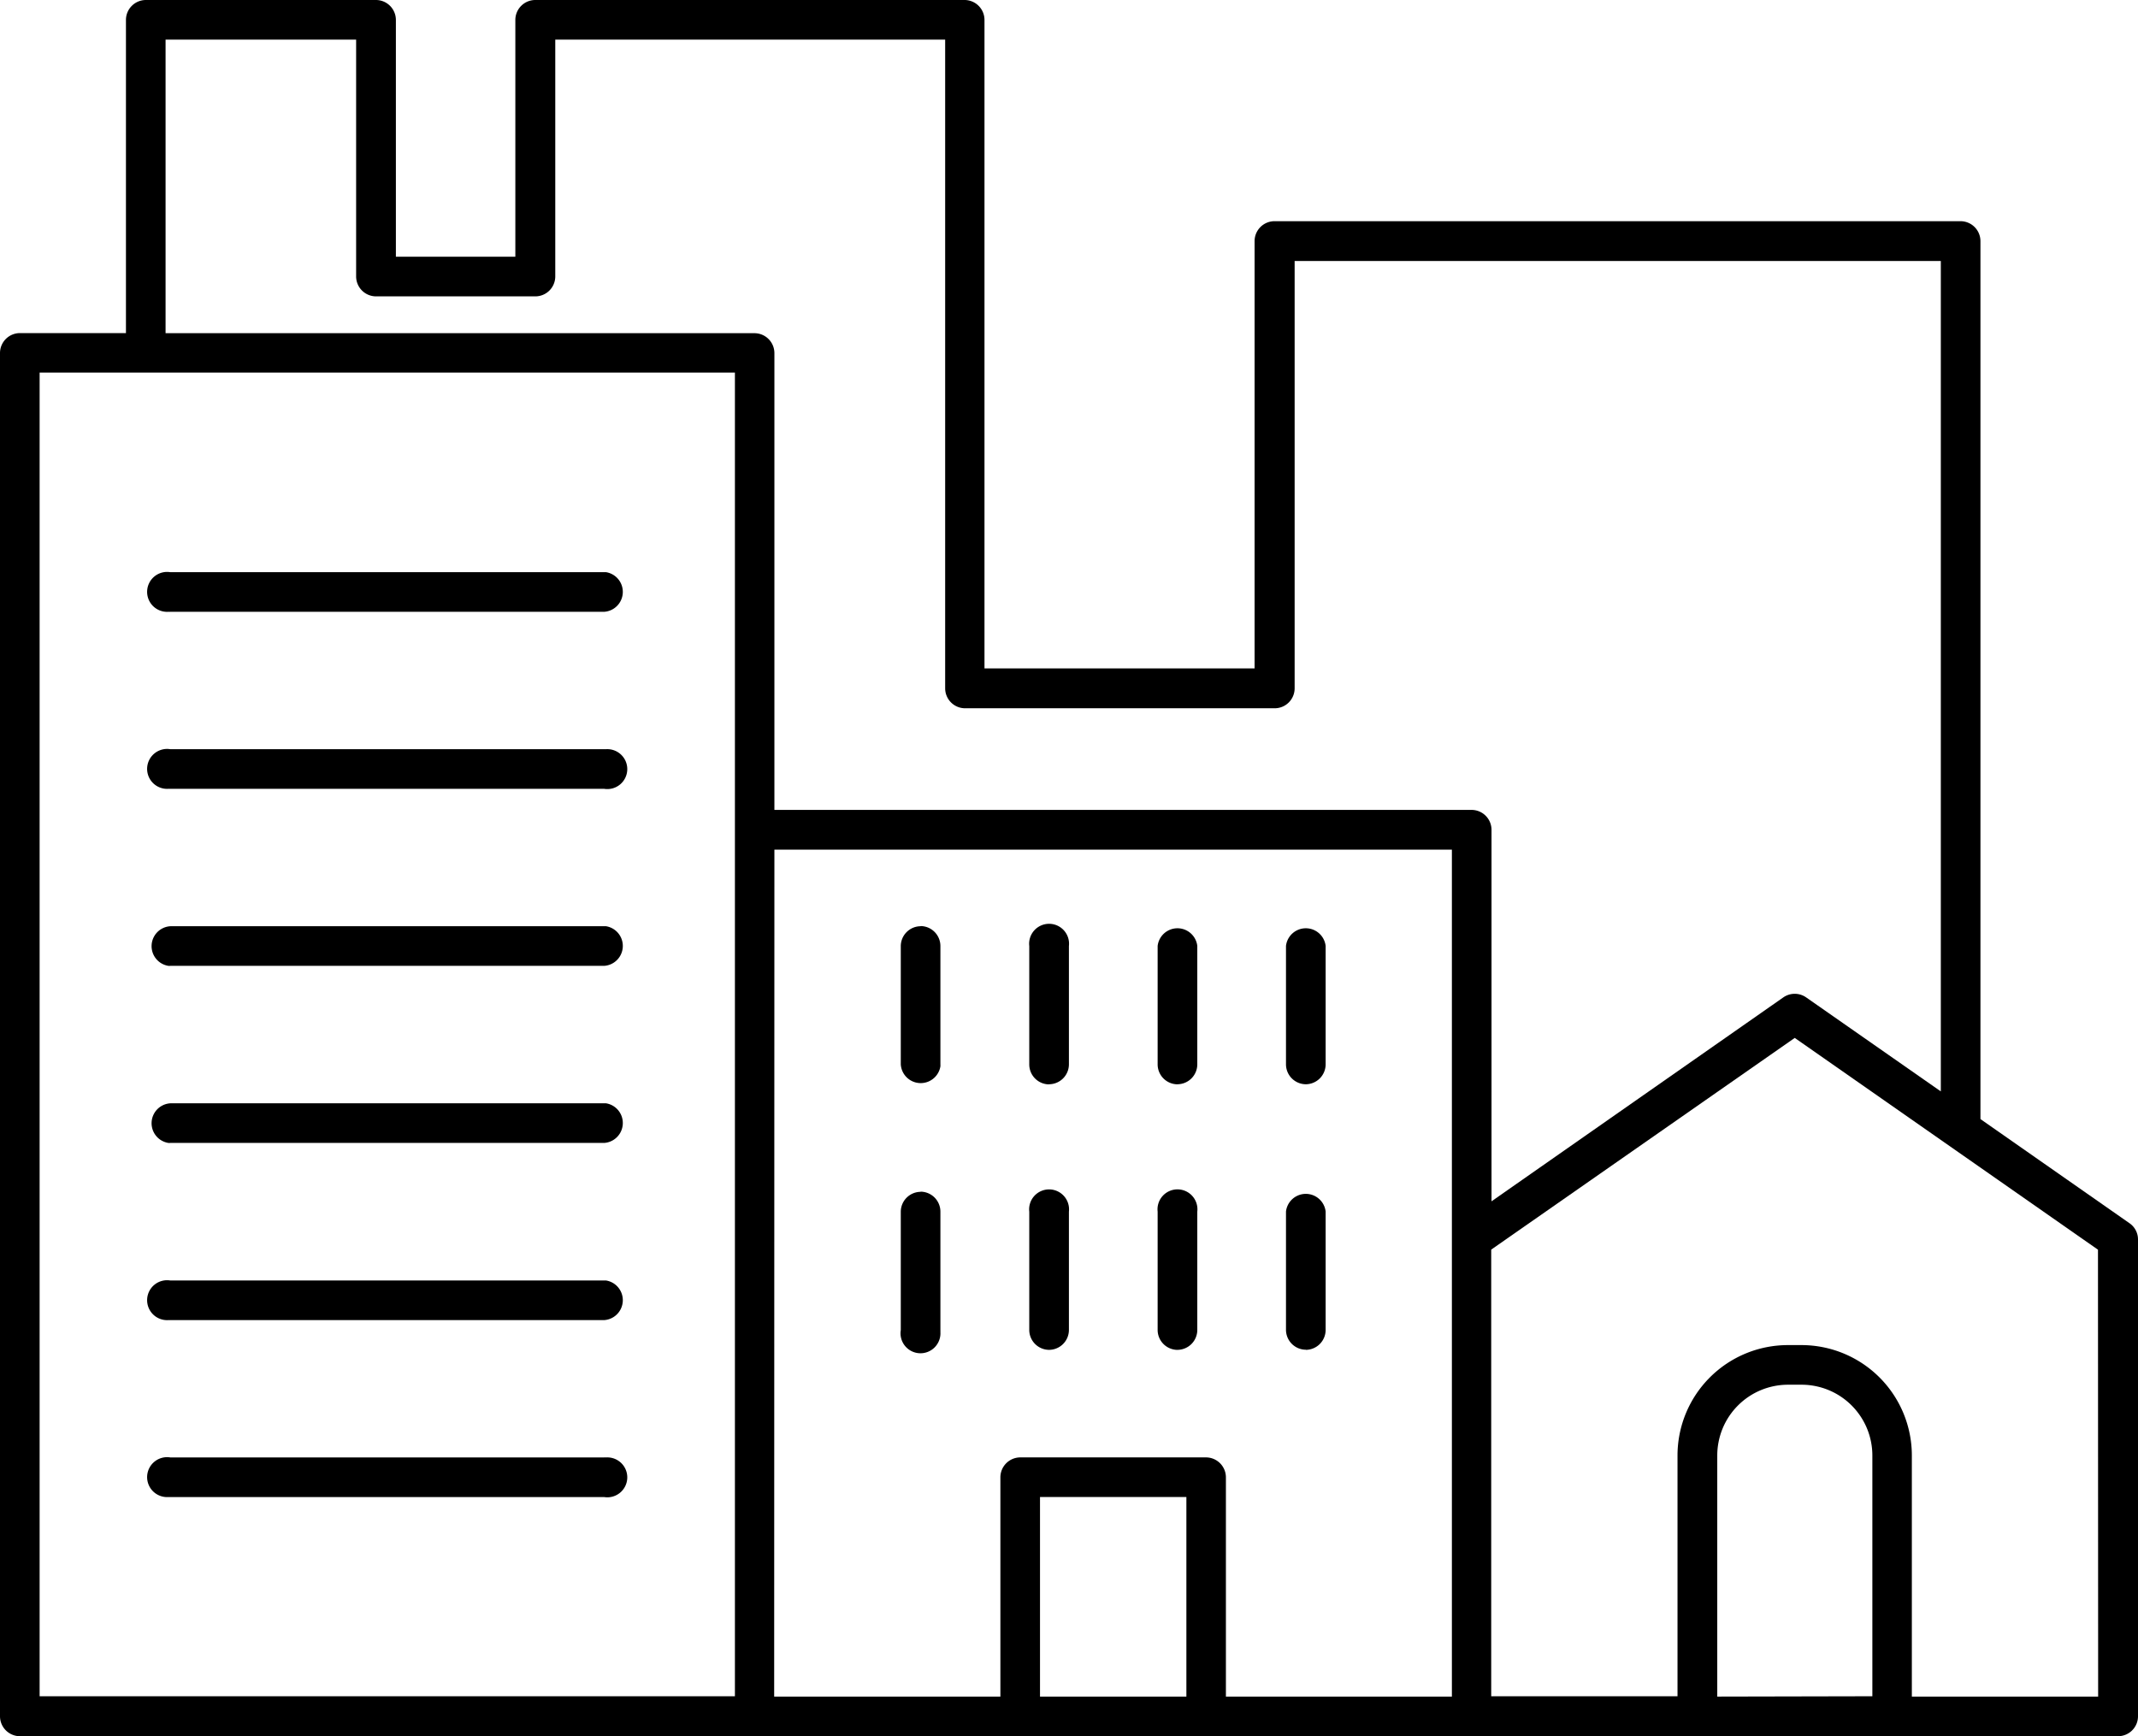 <svg xmlns="http://www.w3.org/2000/svg" width="64.267" height="52.187" viewBox="0 0 64.267 52.187">
  <g id="immobilier1" transform="translate(32.133 26.093)">
    <g id="Groupe_44" data-name="Groupe 44" transform="translate(-32.133 -26.093)">
      <path id="Tracé_231" data-name="Tracé 231" d="M44.722,118.866H31.682a.6.6,0,1,0-.059,1.191.567.567,0,0,0,.059,0H44.722a.6.6,0,0,0,.059-1.191A.567.567,0,0,0,44.722,118.866Z" transform="translate(-26.563 -101.666)"/>
      <path id="Tracé_232" data-name="Tracé 232" d="M44.722,155.646H31.682a.6.6,0,1,0-.059,1.191.571.571,0,0,0,.059,0H44.722a.6.6,0,1,0,.059-1.191A.572.572,0,0,0,44.722,155.646Z" transform="translate(-26.563 -133.125)"/>
      <path id="Tracé_233" data-name="Tracé 233" d="M44.722,192.426H31.682a.6.6,0,0,0-.059,1.191.572.572,0,0,0,.059,0H44.722a.6.6,0,0,0,.059-1.191A.563.563,0,0,0,44.722,192.426Z" transform="translate(-26.563 -164.583)"/>
      <path id="Tracé_234" data-name="Tracé 234" d="M44.722,229.216H31.682a.6.6,0,0,0-.059,1.191.572.572,0,0,0,.059,0H44.722a.6.6,0,0,0,.059-1.191A.571.571,0,0,0,44.722,229.216Z" transform="translate(-26.563 -196.05)"/>
      <path id="Tracé_235" data-name="Tracé 235" d="M44.722,266H31.682a.6.6,0,1,0-.059,1.191.572.572,0,0,0,.059,0H44.722A.6.6,0,0,0,44.781,266,.571.571,0,0,0,44.722,266Z" transform="translate(-26.563 -227.508)"/>
      <path id="Tracé_236" data-name="Tracé 236" d="M44.722,302.786H31.682a.6.6,0,1,0-.059,1.191.555.555,0,0,0,.059,0H44.722a.6.6,0,1,0,.059-1.191A.555.555,0,0,0,44.722,302.786Z" transform="translate(-26.563 -258.975)"/>
      <path id="Tracé_237" data-name="Tracé 237" d="M187.73,192.43a.6.6,0,0,0-.595.595h0v3.558a.6.6,0,0,0,1.191.059.572.572,0,0,0,0-.059v-3.558a.6.6,0,0,0-.593-.6Z" transform="translate(-160.058 -164.587)"/>
      <path id="Tracé_238" data-name="Tracé 238" d="M214.413,197.18a.6.6,0,0,0,.6-.593v-3.561a.6.6,0,1,0-1.192,0v3.558a.6.6,0,0,0,.593.6Z" transform="translate(-182.882 -164.587)"/>
      <path id="Tracé_239" data-name="Tracé 239" d="M241.066,197.175a.6.6,0,0,0,.6-.6v-3.558a.6.6,0,0,0-1.192,0v3.56a.6.6,0,0,0,.593.6Z" transform="translate(-205.676 -164.582)"/>
      <path id="Tracé_240" data-name="Tracé 240" d="M267.736,197.185a.6.6,0,0,0,.6-.6v-3.558a.6.6,0,0,0-1.192,0v3.558a.6.6,0,0,0,.593.6Z" transform="translate(-228.488 -164.592)"/>
      <path id="Tracé_241" data-name="Tracé 241" d="M187.73,247.61a.6.6,0,0,0-.595.595h0v3.561a.6.6,0,1,0,1.191.059.572.572,0,0,0,0-.059v-3.561a.6.6,0,0,0-.593-.6Z" transform="translate(-160.058 -211.783)"/>
      <path id="Tracé_242" data-name="Tracé 242" d="M214.413,252.36a.6.6,0,0,0,.6-.593h0v-3.561a.6.6,0,1,0-1.192,0v3.561A.6.6,0,0,0,214.413,252.36Z" transform="translate(-182.882 -211.783)"/>
      <path id="Tracé_243" data-name="Tracé 243" d="M241.066,252.355a.6.6,0,0,0,.6-.6V248.2a.6.6,0,1,0-1.192,0v3.563a.6.6,0,0,0,.6.593Z" transform="translate(-205.676 -211.778)"/>
      <path id="Tracé_244" data-name="Tracé 244" d="M267.736,252.365a.6.6,0,0,0,.6-.6v-3.558a.6.6,0,0,0-1.192,0v3.561a.6.6,0,0,0,.6.593Z" transform="translate(-228.488 -211.788)"/>
      <path id="Tracé_245" data-name="Tracé 245" d="M64.005,36.766,59.531,33.64V7.249a.6.6,0,0,0-.595-.6H38.312a.6.6,0,0,0-.6.6V20.092H29.593V.6A.6.6,0,0,0,29,0H16.091a.6.6,0,0,0-.6.592V7.718H11.9V.6A.6.6,0,0,0,11.3,0H4.381a.6.6,0,0,0-.595.595h0v9.418H.595A.6.6,0,0,0,0,10.609V51.591a.6.6,0,0,0,.593.6H63.672a.6.6,0,0,0,.595-.595h0V37.255A.593.593,0,0,0,64.005,36.766ZM4.977,1.191h5.728V8.314a.6.6,0,0,0,.595.595h4.791a.6.6,0,0,0,.6-.593h0V1.191h11.72v19.5a.6.6,0,0,0,.593.6h9.317a.6.6,0,0,0,.595-.595h0V7.845H58.34V32.808L54.289,29.98a.6.6,0,0,0-.681,0l-8.774,6.132V24.946a.6.6,0,0,0-.593-.6H23.278V10.611a.6.6,0,0,0-.595-.595H4.977ZM1.191,11.2h20.9v39.79H1.191ZM23.278,25.541H43.643V51H36.85V44.405a.6.6,0,0,0-.595-.595H30.666a.6.6,0,0,0-.595.595V51h-6.8ZM31.262,51V45h4.4V51ZM51.62,51v-7.25a2.128,2.128,0,0,1,2.125-2.125h.412a2.128,2.128,0,0,1,2.125,2.125V50.99Zm11.449,0h-5.6v-7.25a3.319,3.319,0,0,0-3.316-3.316h-.412a3.319,3.319,0,0,0-3.316,3.316V50.99h-5.6V37.564L53.949,31.2l9.115,6.366Z" transform="translate(0 0)"/>
    </g>
  </g>
</svg>

